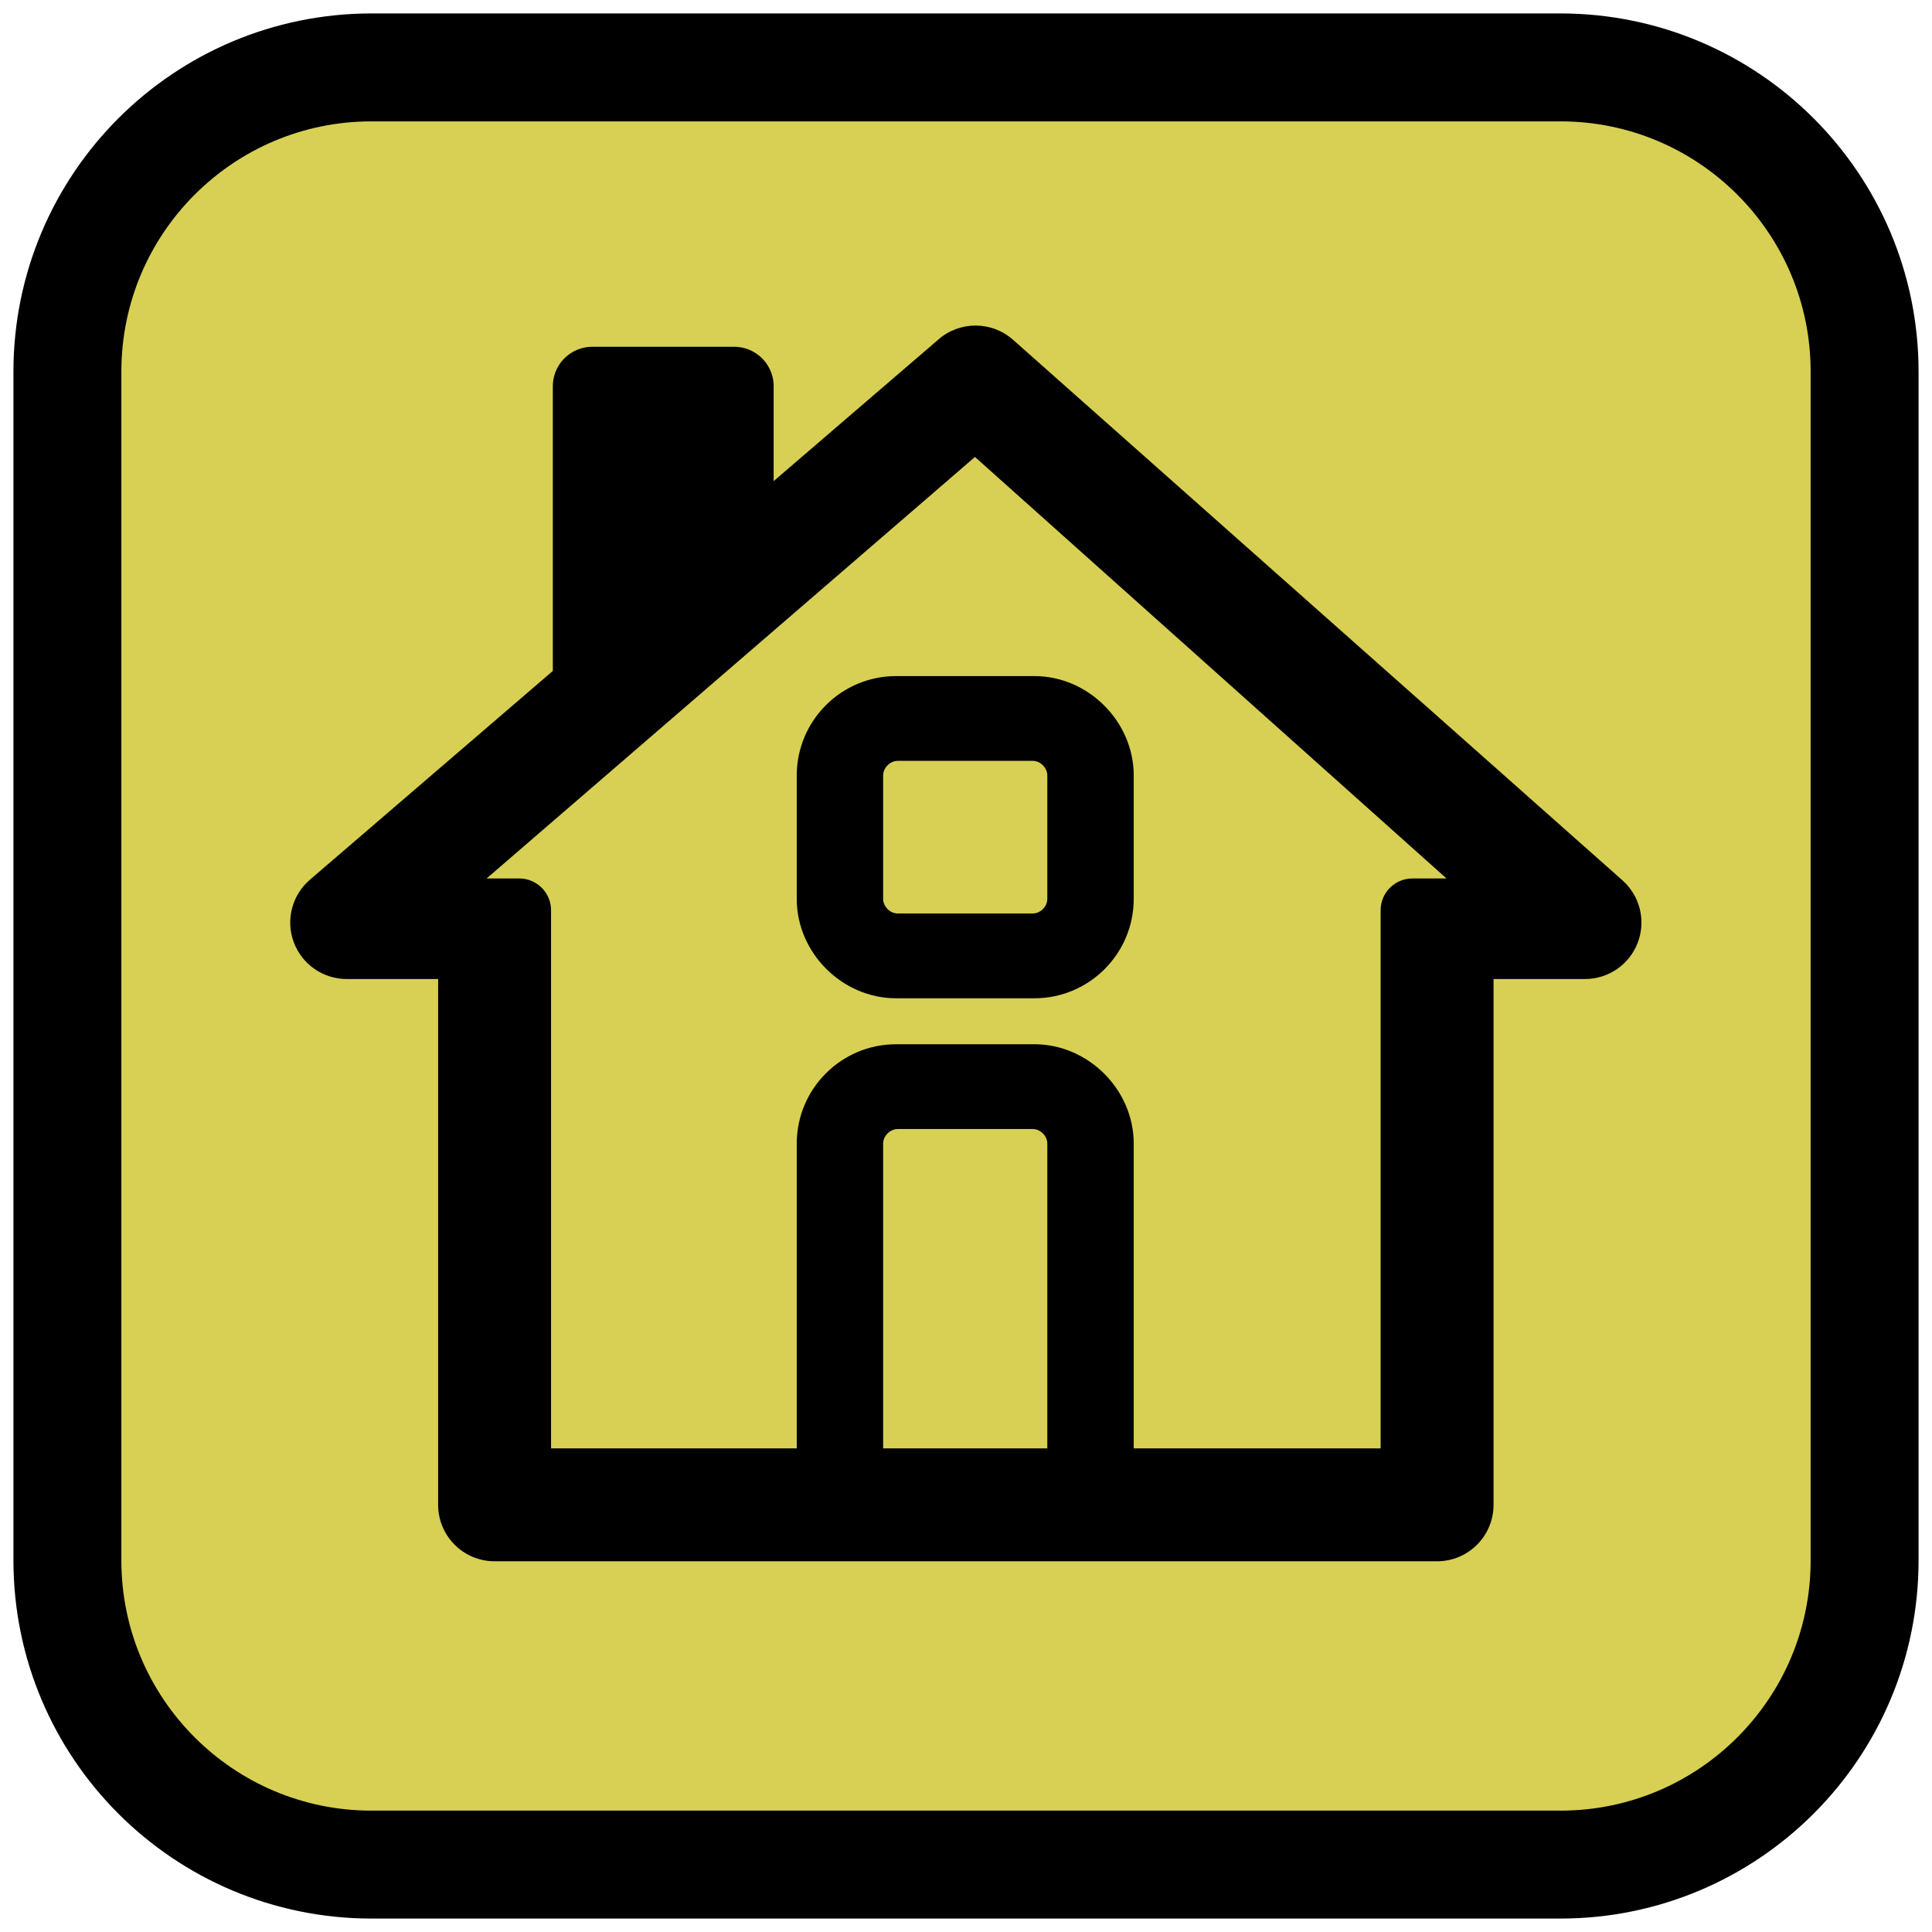 <?xml version="1.0" encoding="UTF-8"?>
<svg width="86px" height="86px" viewBox="0 0 86 86" version="1.1" xmlns="http://www.w3.org/2000/svg" xmlns:xlink="http://www.w3.org/1999/xlink">
    <title>beispiele_8_haushalte_picto_gelb_RGB</title>
    <g id="Page-1" stroke="none" stroke-width="1" fill="none" fill-rule="evenodd">
        <g id="beispiele_8_haushalte_picto_gelb_RGB" transform="translate(3, 3)" fill-rule="nonzero">
            <g id="Group">
                <path d="M80,66.457 C80,73.938 73.937,80 66.457,80 L13.543,80 C6.063,80 1.77635684e-15,73.938 1.77635684e-15,66.457 L1.77635684e-15,13.545 C1.77635684e-15,6.064 6.063,3.55270252e-15 13.543,3.55270252e-15 L66.457,3.55270252e-15 C73.937,3.55270252e-15 80,6.064 80,13.545 L80,66.457 L80,66.457 Z" id="Path" stroke="#000000" stroke-width="4.804" fill="#D7D054"></path>
                <polygon id="Path" fill="#000000" points="39.971 15.849 39.977 15.849 39.983 15.849"></polygon>
            </g>
            <path d="M43.044,27.345 L36.888,27.345 C34.587,27.345 32.716,29.217 32.716,31.518 L32.716,37.015 C32.716,39.276 34.626,41.187 36.888,41.187 L43.044,41.187 C45.344,41.187 47.216,39.315 47.216,37.015 L47.216,31.518 C47.216,29.256 45.305,27.345 43.044,27.345 Z M36.062,37.015 L36.062,31.518 C36.062,31.039 36.482,30.619 36.96,30.619 L42.972,30.619 C43.45,30.619 43.869,31.039 43.869,31.518 L43.869,37.015 C43.869,37.493 43.45,37.913 42.972,37.913 L36.96,37.913 C36.482,37.913 36.062,37.493 36.062,37.015 Z" id="Shape" stroke="#000000" stroke-width="0.5" fill="#000000"></path>
            <path d="M60.97,66.498 C62.358,66.498 63.483,65.373 63.483,63.985 L63.483,40.58 L67.553,40.58 C68.597,40.58 69.532,39.935 69.903,38.959 C70.273,37.983 70.002,36.88 69.221,36.187 L42.093,12.124 C41.153,11.291 39.741,11.28 38.787,12.099 L10.794,36.161 C9.998,36.846 9.711,37.955 10.076,38.94 C10.442,39.926 11.382,40.58 12.433,40.58 L16.503,40.58 L16.503,63.985 C16.503,65.373 17.628,66.498 19.016,66.498 L60.97,66.498 L60.97,66.498 Z M21.529,61.472 L21.529,40.075 L21.529,38.067 L21.529,37.517 C21.529,36.737 20.896,36.104 20.116,36.104 L18.66,36.104 L40.399,17.341 L61.39,36.104 L59.87,36.104 C59.09,36.104 58.457,36.737 58.457,37.517 L58.457,38.063 C58.457,38.065 58.457,38.066 58.457,38.067 L58.457,61.472 L21.529,61.472 Z" id="Shape" fill="#000000"></path>
            <path d="M36.062,64.418 L36.062,47.905 C36.062,47.426 36.482,47.007 36.96,47.007 L42.972,47.007 C43.45,47.007 43.869,47.426 43.869,47.905 L43.869,64.418 L47.216,64.418 L47.216,47.905 C47.216,45.643 45.305,43.733 43.044,43.733 L36.888,43.733 C34.587,43.733 32.716,45.605 32.716,47.905 L32.716,64.418 L36.062,64.418 Z" id="Path" stroke="#000000" stroke-width="0.5" fill="#000000"></path>
            <polygon id="Path" stroke="#000000" stroke-width="3.518" fill="#000000" stroke-linecap="round" stroke-linejoin="round" points="23.367 14.195 23.367 27.202 29.679 21.501 29.679 14.195"></polygon>
        </g>
    </g>
</svg>